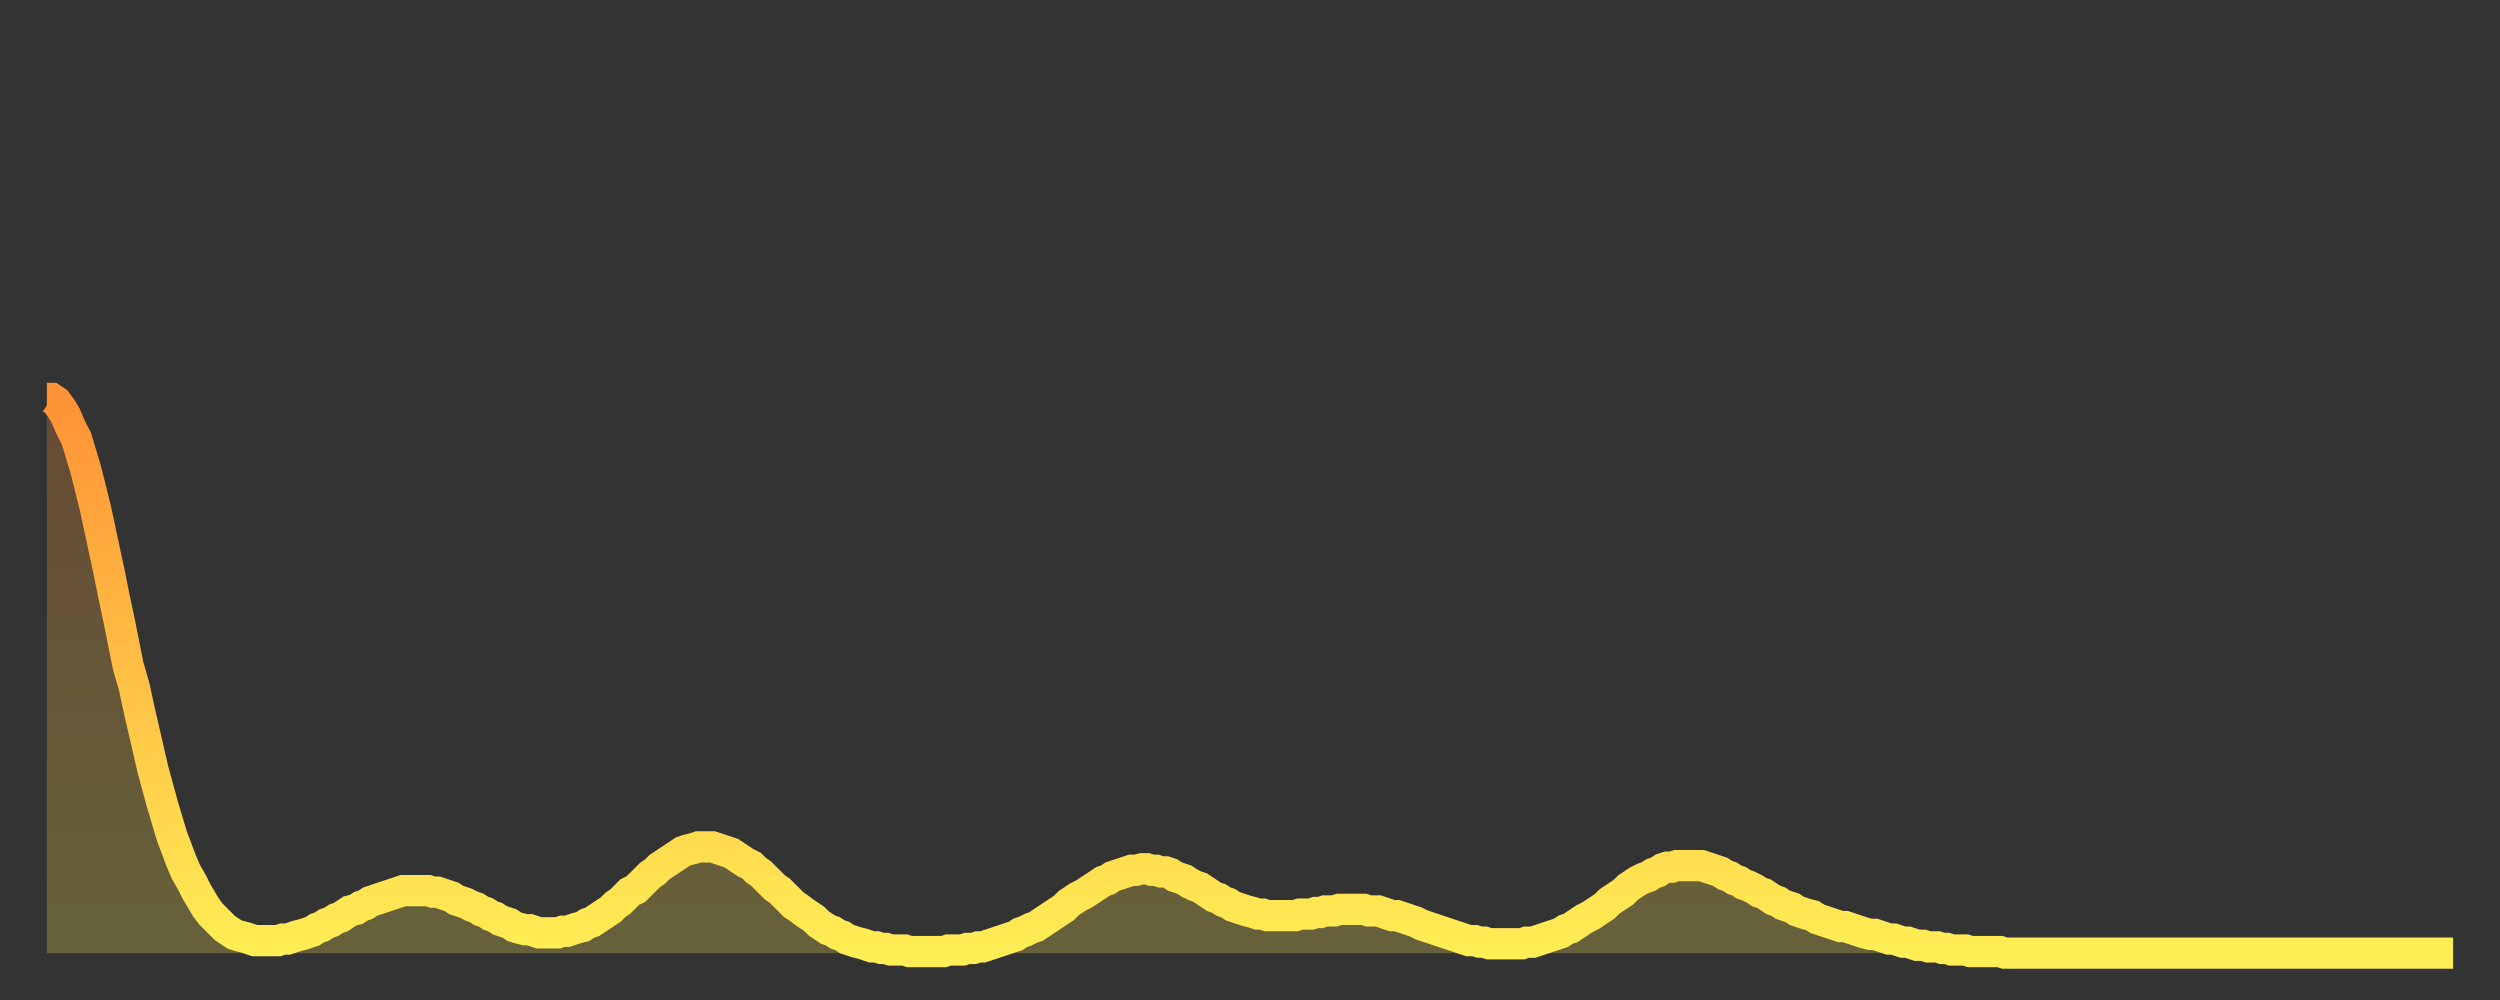 <?xml version="1.0" encoding="utf-8" ?>
<svg baseProfile="full" height="64" version="1.1" width="160" xmlns="http://www.w3.org/2000/svg" xmlns:ev="http://www.w3.org/2001/xml-events" xmlns:xlink="http://www.w3.org/1999/xlink"><rect width="100%" height="100%" fill="#333333" stroke="none"/><defs><linearGradient id="id2190542" x1="0" x2="0" y1="0" y2="1"><stop offset="0%" stop-color="#ff9236" /><stop offset="50%" stop-color="#ffc045" /><stop offset="100%" stop-color="#ffee55" /></linearGradient></defs><g transform="translate(3,3)"><g><path d="M 0.0 22.5 0.3 22.5 0.6 22.7 0.9 23.1 1.2 23.6 1.5 24.3 1.9 25.1 2.2 26.1 2.5 27.1 2.8 28.3 3.1 29.5 3.4 30.9 3.7 32.3 4.0 33.7 4.3 35.2 4.6 36.6 4.9 38.1 5.2 39.6 5.6 41.0 5.9 42.4 6.2 43.7 6.5 45.0 6.8 46.3 7.1 47.4 7.4 48.5 7.7 49.5 8.0 50.5 8.3 51.3 8.6 52.1 8.9 52.8 9.3 53.5 9.6 54.1 9.9 54.6 10.2 55.1 10.5 55.5 10.8 55.8 11.1 56.1 11.4 56.4 11.7 56.6 12.0 56.8 12.3 56.9 12.7 57.0 13.0 57.1 13.3 57.2 13.6 57.2 13.9 57.2 14.2 57.2 14.5 57.2 14.8 57.2 15.1 57.1 15.4 57.1 15.7 57.0 16.0 56.9 16.4 56.8 16.7 56.7 17.0 56.6 17.3 56.4 17.6 56.3 17.9 56.1 18.2 56.0 18.5 55.8 18.8 55.7 19.1 55.5 19.4 55.3 19.8 55.2 20.1 55.0 20.4 54.9 20.7 54.7 21.0 54.6 21.3 54.5 21.6 54.4 21.9 54.3 22.2 54.2 22.5 54.1 22.8 54.0 23.1 54.0 23.5 54.0 23.8 54.0 24.1 54.0 24.4 54.0 24.7 54.1 25.0 54.1 25.3 54.2 25.6 54.3 25.9 54.4 26.2 54.6 26.5 54.7 26.8 54.8 27.2 55.0 27.5 55.1 27.8 55.3 28.1 55.4 28.4 55.6 28.7 55.7 29.0 55.9 29.3 56.0 29.6 56.1 29.9 56.3 30.2 56.4 30.6 56.5 30.9 56.5 31.2 56.6 31.5 56.7 31.8 56.7 32.1 56.7 32.4 56.7 32.7 56.7 33.0 56.6 33.3 56.6 33.6 56.5 33.9 56.4 34.3 56.3 34.6 56.1 34.9 56.0 35.2 55.8 35.5 55.6 35.8 55.4 36.1 55.2 36.4 54.9 36.7 54.7 37.0 54.4 37.3 54.1 37.7 53.9 38.0 53.6 38.3 53.3 38.6 53.0 38.9 52.8 39.2 52.5 39.5 52.3 39.8 52.1 40.1 51.9 40.4 51.7 40.7 51.5 41.0 51.4 41.4 51.3 41.7 51.2 42.0 51.2 42.3 51.2 42.6 51.2 42.9 51.3 43.2 51.4 43.5 51.5 43.8 51.6 44.1 51.8 44.4 52.0 44.7 52.2 45.1 52.4 45.4 52.7 45.7 52.9 46.0 53.2 46.3 53.5 46.6 53.8 46.9 54.0 47.2 54.3 47.5 54.6 47.8 54.9 48.1 55.1 48.5 55.4 48.8 55.6 49.1 55.8 49.4 56.1 49.7 56.3 50.0 56.5 50.3 56.6 50.6 56.8 50.9 56.9 51.2 57.1 51.5 57.2 51.8 57.3 52.2 57.4 52.5 57.5 52.8 57.6 53.1 57.6 53.4 57.7 53.7 57.7 54.0 57.8 54.3 57.8 54.6 57.8 54.9 57.8 55.2 57.9 55.6 57.9 55.9 57.9 56.2 57.9 56.5 57.9 56.8 57.9 57.1 57.9 57.4 57.9 57.7 57.8 58.0 57.8 58.3 57.8 58.6 57.8 58.9 57.7 59.3 57.7 59.6 57.6 59.9 57.6 60.2 57.5 60.5 57.4 60.8 57.3 61.1 57.2 61.4 57.1 61.7 57.0 62.0 56.9 62.3 56.7 62.6 56.6 63.0 56.4 63.3 56.3 63.6 56.1 63.9 55.9 64.2 55.7 64.5 55.5 64.8 55.3 65.1 55.1 65.4 54.8 65.7 54.6 66.0 54.4 66.4 54.2 66.7 54.0 67.0 53.8 67.3 53.6 67.6 53.4 67.9 53.3 68.2 53.1 68.5 53.0 68.8 52.9 69.1 52.8 69.4 52.7 69.7 52.7 70.1 52.6 70.4 52.6 70.7 52.7 71.0 52.7 71.3 52.8 71.6 52.8 71.9 52.9 72.2 53.1 72.5 53.2 72.8 53.3 73.1 53.5 73.5 53.7 73.8 53.8 74.1 54.0 74.4 54.2 74.7 54.4 75.0 54.5 75.3 54.7 75.6 54.8 75.9 55.0 76.2 55.1 76.5 55.2 76.8 55.3 77.2 55.4 77.5 55.5 77.8 55.5 78.1 55.6 78.4 55.6 78.7 55.6 79.0 55.6 79.3 55.6 79.6 55.6 79.9 55.6 80.2 55.5 80.5 55.5 80.9 55.5 81.2 55.4 81.5 55.4 81.8 55.3 82.1 55.3 82.4 55.3 82.7 55.2 83.0 55.2 83.3 55.2 83.6 55.2 83.9 55.2 84.3 55.2 84.6 55.3 84.9 55.3 85.2 55.3 85.5 55.4 85.8 55.5 86.1 55.6 86.4 55.6 86.7 55.7 87.0 55.8 87.3 55.9 87.6 56.0 88.0 56.2 88.3 56.3 88.6 56.4 88.9 56.5 89.2 56.6 89.5 56.7 89.8 56.8 90.1 56.9 90.4 57.0 90.7 57.1 91.0 57.2 91.4 57.2 91.7 57.3 92.0 57.3 92.3 57.4 92.6 57.4 92.9 57.4 93.2 57.4 93.5 57.4 93.8 57.4 94.1 57.4 94.4 57.4 94.7 57.3 95.1 57.3 95.4 57.2 95.7 57.1 96.0 57.0 96.3 56.9 96.6 56.8 96.9 56.7 97.2 56.5 97.5 56.4 97.8 56.2 98.1 56.0 98.4 55.8 98.8 55.6 99.1 55.4 99.4 55.2 99.7 55.0 100.0 54.7 100.3 54.5 100.6 54.3 100.9 54.1 101.2 53.8 101.5 53.6 101.8 53.4 102.2 53.2 102.5 53.1 102.8 52.9 103.1 52.8 103.4 52.6 103.7 52.5 104.0 52.5 104.3 52.4 104.6 52.4 104.9 52.4 105.2 52.4 105.5 52.4 105.9 52.4 106.2 52.5 106.5 52.6 106.8 52.7 107.1 52.8 107.4 53.0 107.7 53.1 108.0 53.3 108.3 53.4 108.6 53.6 108.9 53.7 109.3 53.9 109.6 54.1 109.9 54.2 110.2 54.4 110.5 54.6 110.8 54.7 111.1 54.9 111.4 55.0 111.7 55.1 112.0 55.3 112.3 55.4 112.6 55.5 113.0 55.6 113.3 55.8 113.6 55.9 113.9 56.0 114.2 56.1 114.5 56.2 114.8 56.3 115.1 56.3 115.4 56.4 115.7 56.5 116.0 56.6 116.3 56.7 116.7 56.8 117.0 56.8 117.3 56.9 117.6 57.0 117.9 57.1 118.2 57.1 118.5 57.2 118.8 57.3 119.1 57.3 119.4 57.4 119.7 57.5 120.1 57.5 120.4 57.6 120.7 57.6 121.0 57.6 121.3 57.7 121.6 57.7 121.9 57.8 122.2 57.8 122.5 57.8 122.8 57.8 123.1 57.9 123.4 57.9 123.8 57.9 124.1 57.9 124.4 57.9 124.7 57.9 125.0 57.9 125.3 58.0 125.6 58.0 125.9 58.0 126.2 58.0 126.5 58.0 126.8 58.0 127.2 58.0 127.5 58.0 127.8 58.0 128.1 58.0 128.4 58.0 128.7 58.0 129.0 58.0 129.3 58.0 129.6 58.0 129.9 58.0 130.2 58.0 130.5 58.0 130.9 58.0 131.2 58.0 131.5 58.0 131.8 58.0 132.1 58.0 132.4 58.0 132.7 58.0 133.0 58.0 133.3 58.0 133.6 58.0 133.9 58.0 134.2 58.0 134.6 58.0 134.9 58.0 135.2 58.0 135.5 58.0 135.8 58.0 136.1 58.0 136.4 58.0 136.7 58.0 137.0 58.0 137.3 58.0 137.6 58.0 138.0 58.0 138.3 58.0 138.6 58.0 138.9 58.0 139.2 58.0 139.5 58.0 139.8 58.0 140.1 58.0 140.4 58.0 140.7 58.0 141.0 58.0 141.3 58.0 141.7 58.0 142.0 58.0 142.3 58.0 142.6 58.0 142.9 58.0 143.2 58.0 143.5 58.0 143.8 58.0 144.1 58.0 144.4 58.0 144.7 58.0 145.1 58.0 145.4 58.0 145.7 58.0 146.0 58.0 146.3 58.0 146.6 58.0 146.9 58.0 147.2 58.0 147.5 58.0 147.8 58.0 148.1 58.0 148.4 58.0 148.8 58.0 149.1 58.0 149.4 58.0 149.7 58.0 150.0 58.0 150.3 58.0 150.6 58.0 150.9 58.0 151.2 58.0 151.5 58.0 151.8 58.0 152.1 58.0 152.5 58.0 152.8 58.0 153.1 58.0 153.4 58.0 153.7 58.0 154.0 58.0" fill="none" id="graph-curve" opacity="1" stroke="url(#id2190542)" stroke-width="2" /><path d="M 0 58 L 0.0 22.5 0.3 22.5 0.6 22.7 0.9 23.1 1.2 23.6 1.5 24.3 1.9 25.1 2.2 26.1 2.5 27.1 2.8 28.3 3.1 29.5 3.4 30.9 3.7 32.3 4.0 33.7 4.3 35.2 4.6 36.6 4.9 38.1 5.2 39.6 5.6 41.0 5.9 42.4 6.2 43.7 6.5 45.0 6.8 46.3 7.1 47.4 7.4 48.5 7.7 49.5 8.0 50.5 8.3 51.3 8.6 52.1 8.9 52.8 9.3 53.5 9.6 54.1 9.9 54.6 10.2 55.1 10.5 55.5 10.8 55.8 11.1 56.1 11.4 56.4 11.7 56.6 12.0 56.8 12.3 56.9 12.7 57.0 13.0 57.1 13.3 57.2 13.6 57.2 13.9 57.2 14.2 57.2 14.5 57.2 14.8 57.2 15.1 57.1 15.4 57.1 15.7 57.0 16.0 56.9 16.4 56.8 16.7 56.7 17.0 56.6 17.3 56.4 17.6 56.3 17.9 56.1 18.2 56.0 18.5 55.8 18.8 55.7 19.1 55.5 19.4 55.3 19.8 55.2 20.1 55.0 20.4 54.9 20.7 54.7 21.0 54.6 21.3 54.5 21.6 54.4 21.9 54.3 22.2 54.2 22.5 54.1 22.8 54.0 23.1 54.0 23.5 54.0 23.8 54.0 24.1 54.0 24.4 54.0 24.7 54.1 25.0 54.1 25.3 54.2 25.6 54.3 25.9 54.4 26.2 54.6 26.5 54.7 26.8 54.8 27.2 55.0 27.5 55.1 27.8 55.3 28.1 55.4 28.4 55.6 28.7 55.7 29.0 55.9 29.3 56.0 29.6 56.1 29.9 56.3 30.2 56.4 30.6 56.5 30.9 56.5 31.2 56.6 31.5 56.7 31.8 56.7 32.1 56.7 32.4 56.7 32.7 56.7 33.0 56.6 33.3 56.6 33.6 56.5 33.9 56.4 34.3 56.3 34.6 56.1 34.9 56.0 35.2 55.8 35.5 55.6 35.8 55.4 36.1 55.2 36.4 54.9 36.7 54.7 37.0 54.4 37.3 54.1 37.7 53.9 38.0 53.6 38.3 53.3 38.6 53.0 38.9 52.8 39.2 52.5 39.5 52.3 39.8 52.1 40.1 51.9 40.4 51.7 40.7 51.5 41.0 51.4 41.4 51.3 41.7 51.2 42.0 51.2 42.3 51.2 42.6 51.2 42.9 51.3 43.2 51.4 43.5 51.5 43.8 51.6 44.1 51.8 44.4 52.0 44.7 52.2 45.1 52.4 45.4 52.7 45.7 52.9 46.0 53.2 46.3 53.5 46.6 53.8 46.9 54.0 47.2 54.3 47.5 54.6 47.8 54.9 48.1 55.1 48.5 55.4 48.8 55.6 49.1 55.8 49.4 56.1 49.7 56.3 50.0 56.5 50.3 56.6 50.6 56.8 50.9 56.9 51.2 57.1 51.5 57.2 51.8 57.3 52.2 57.4 52.5 57.5 52.8 57.6 53.1 57.6 53.4 57.7 53.7 57.7 54.0 57.8 54.3 57.8 54.6 57.8 54.9 57.8 55.2 57.9 55.6 57.9 55.9 57.9 56.2 57.9 56.5 57.9 56.8 57.9 57.1 57.9 57.4 57.9 57.7 57.8 58.0 57.8 58.3 57.8 58.6 57.8 58.9 57.7 59.3 57.7 59.6 57.6 59.9 57.6 60.2 57.5 60.5 57.4 60.8 57.3 61.1 57.2 61.4 57.1 61.7 57.0 62.0 56.9 62.3 56.7 62.6 56.6 63.0 56.4 63.3 56.3 63.6 56.1 63.9 55.9 64.2 55.7 64.5 55.5 64.8 55.3 65.1 55.1 65.4 54.8 65.7 54.6 66.0 54.4 66.4 54.2 66.7 54.0 67.0 53.8 67.3 53.6 67.6 53.4 67.9 53.3 68.2 53.1 68.5 53.0 68.8 52.9 69.1 52.8 69.4 52.7 69.7 52.7 70.1 52.6 70.4 52.6 70.7 52.7 71.0 52.7 71.3 52.8 71.6 52.8 71.9 52.9 72.2 53.1 72.5 53.2 72.8 53.3 73.1 53.5 73.5 53.7 73.8 53.8 74.1 54.0 74.4 54.2 74.7 54.4 75.0 54.5 75.3 54.7 75.6 54.8 75.9 55.0 76.2 55.1 76.5 55.2 76.8 55.3 77.2 55.4 77.5 55.5 77.8 55.5 78.1 55.6 78.4 55.6 78.7 55.6 79.0 55.6 79.3 55.6 79.6 55.6 79.9 55.6 80.2 55.5 80.5 55.5 80.9 55.5 81.2 55.4 81.5 55.4 81.8 55.3 82.1 55.3 82.4 55.3 82.7 55.2 83.0 55.2 83.3 55.2 83.6 55.2 83.9 55.2 84.3 55.2 84.6 55.3 84.9 55.3 85.2 55.3 85.5 55.4 85.8 55.5 86.1 55.6 86.4 55.6 86.7 55.7 87.0 55.8 87.3 55.9 87.6 56.0 88.0 56.2 88.3 56.3 88.6 56.4 88.9 56.5 89.2 56.6 89.5 56.7 89.8 56.8 90.1 56.9 90.4 57.0 90.7 57.1 91.0 57.2 91.4 57.2 91.7 57.3 92.0 57.3 92.3 57.4 92.6 57.4 92.9 57.4 93.2 57.4 93.5 57.4 93.8 57.4 94.1 57.4 94.4 57.4 94.7 57.3 95.1 57.3 95.4 57.2 95.7 57.1 96.0 57.0 96.3 56.9 96.6 56.8 96.9 56.7 97.2 56.5 97.5 56.4 97.8 56.2 98.1 56.0 98.4 55.8 98.8 55.6 99.1 55.4 99.4 55.2 99.7 55.0 100.0 54.7 100.3 54.5 100.6 54.3 100.9 54.1 101.2 53.8 101.5 53.6 101.8 53.4 102.2 53.2 102.5 53.1 102.8 52.9 103.1 52.8 103.4 52.6 103.7 52.5 104.0 52.5 104.3 52.4 104.6 52.4 104.9 52.4 105.2 52.4 105.5 52.4 105.9 52.4 106.2 52.5 106.5 52.6 106.8 52.7 107.1 52.8 107.4 53.0 107.7 53.1 108.0 53.3 108.3 53.4 108.6 53.6 108.9 53.7 109.3 53.9 109.6 54.1 109.9 54.2 110.2 54.4 110.5 54.6 110.8 54.7 111.1 54.9 111.4 55.0 111.7 55.1 112.0 55.3 112.3 55.4 112.6 55.5 113.0 55.6 113.3 55.8 113.6 55.9 113.9 56.0 114.2 56.1 114.5 56.2 114.8 56.3 115.1 56.3 115.4 56.4 115.7 56.5 116.0 56.6 116.3 56.7 116.7 56.8 117.0 56.8 117.3 56.9 117.6 57.0 117.9 57.1 118.2 57.1 118.5 57.2 118.8 57.3 119.1 57.3 119.4 57.4 119.7 57.5 120.1 57.5 120.4 57.6 120.7 57.6 121.0 57.6 121.3 57.7 121.6 57.7 121.9 57.8 122.2 57.8 122.5 57.8 122.8 57.8 123.1 57.9 123.4 57.9 123.8 57.9 124.1 57.9 124.4 57.9 124.7 57.9 125.0 57.9 125.3 58.0 125.6 58.0 125.9 58.0 126.2 58.0 126.5 58.0 126.8 58.0 127.2 58.0 127.5 58.0 127.8 58.0 128.1 58.0 128.4 58.0 128.7 58.0 129.0 58.0 129.3 58.0 129.6 58.0 129.9 58.0 130.2 58.0 130.5 58.0 130.9 58.0 131.2 58.0 131.5 58.0 131.8 58.0 132.1 58.0 132.4 58.0 132.7 58.0 133.0 58.0 133.3 58.0 133.6 58.0 133.9 58.0 134.2 58.0 134.6 58.0 134.9 58.0 135.2 58.0 135.5 58.0 135.8 58.0 136.1 58.0 136.4 58.0 136.7 58.0 137.0 58.0 137.3 58.0 137.6 58.0 138.0 58.0 138.3 58.0 138.6 58.0 138.9 58.0 139.2 58.0 139.5 58.0 139.8 58.0 140.1 58.0 140.4 58.0 140.7 58.0 141.0 58.0 141.3 58.0 141.7 58.0 142.0 58.0 142.3 58.0 142.6 58.0 142.9 58.0 143.2 58.0 143.5 58.0 143.8 58.0 144.1 58.0 144.4 58.0 144.7 58.0 145.1 58.0 145.4 58.0 145.7 58.0 146.0 58.0 146.3 58.0 146.6 58.0 146.9 58.0 147.2 58.0 147.5 58.0 147.8 58.0 148.1 58.0 148.4 58.0 148.8 58.0 149.1 58.0 149.4 58.0 149.7 58.0 150.0 58.0 150.3 58.0 150.6 58.0 150.9 58.0 151.2 58.0 151.5 58.0 151.8 58.0 152.1 58.0 152.5 58.0 152.8 58.0 153.1 58.0 153.4 58.0 153.7 58.0 154.0 58.0 154 58" fill="url(#id2190542)" fill-opacity=".25" id="graph-shadow" /></g></g></svg>